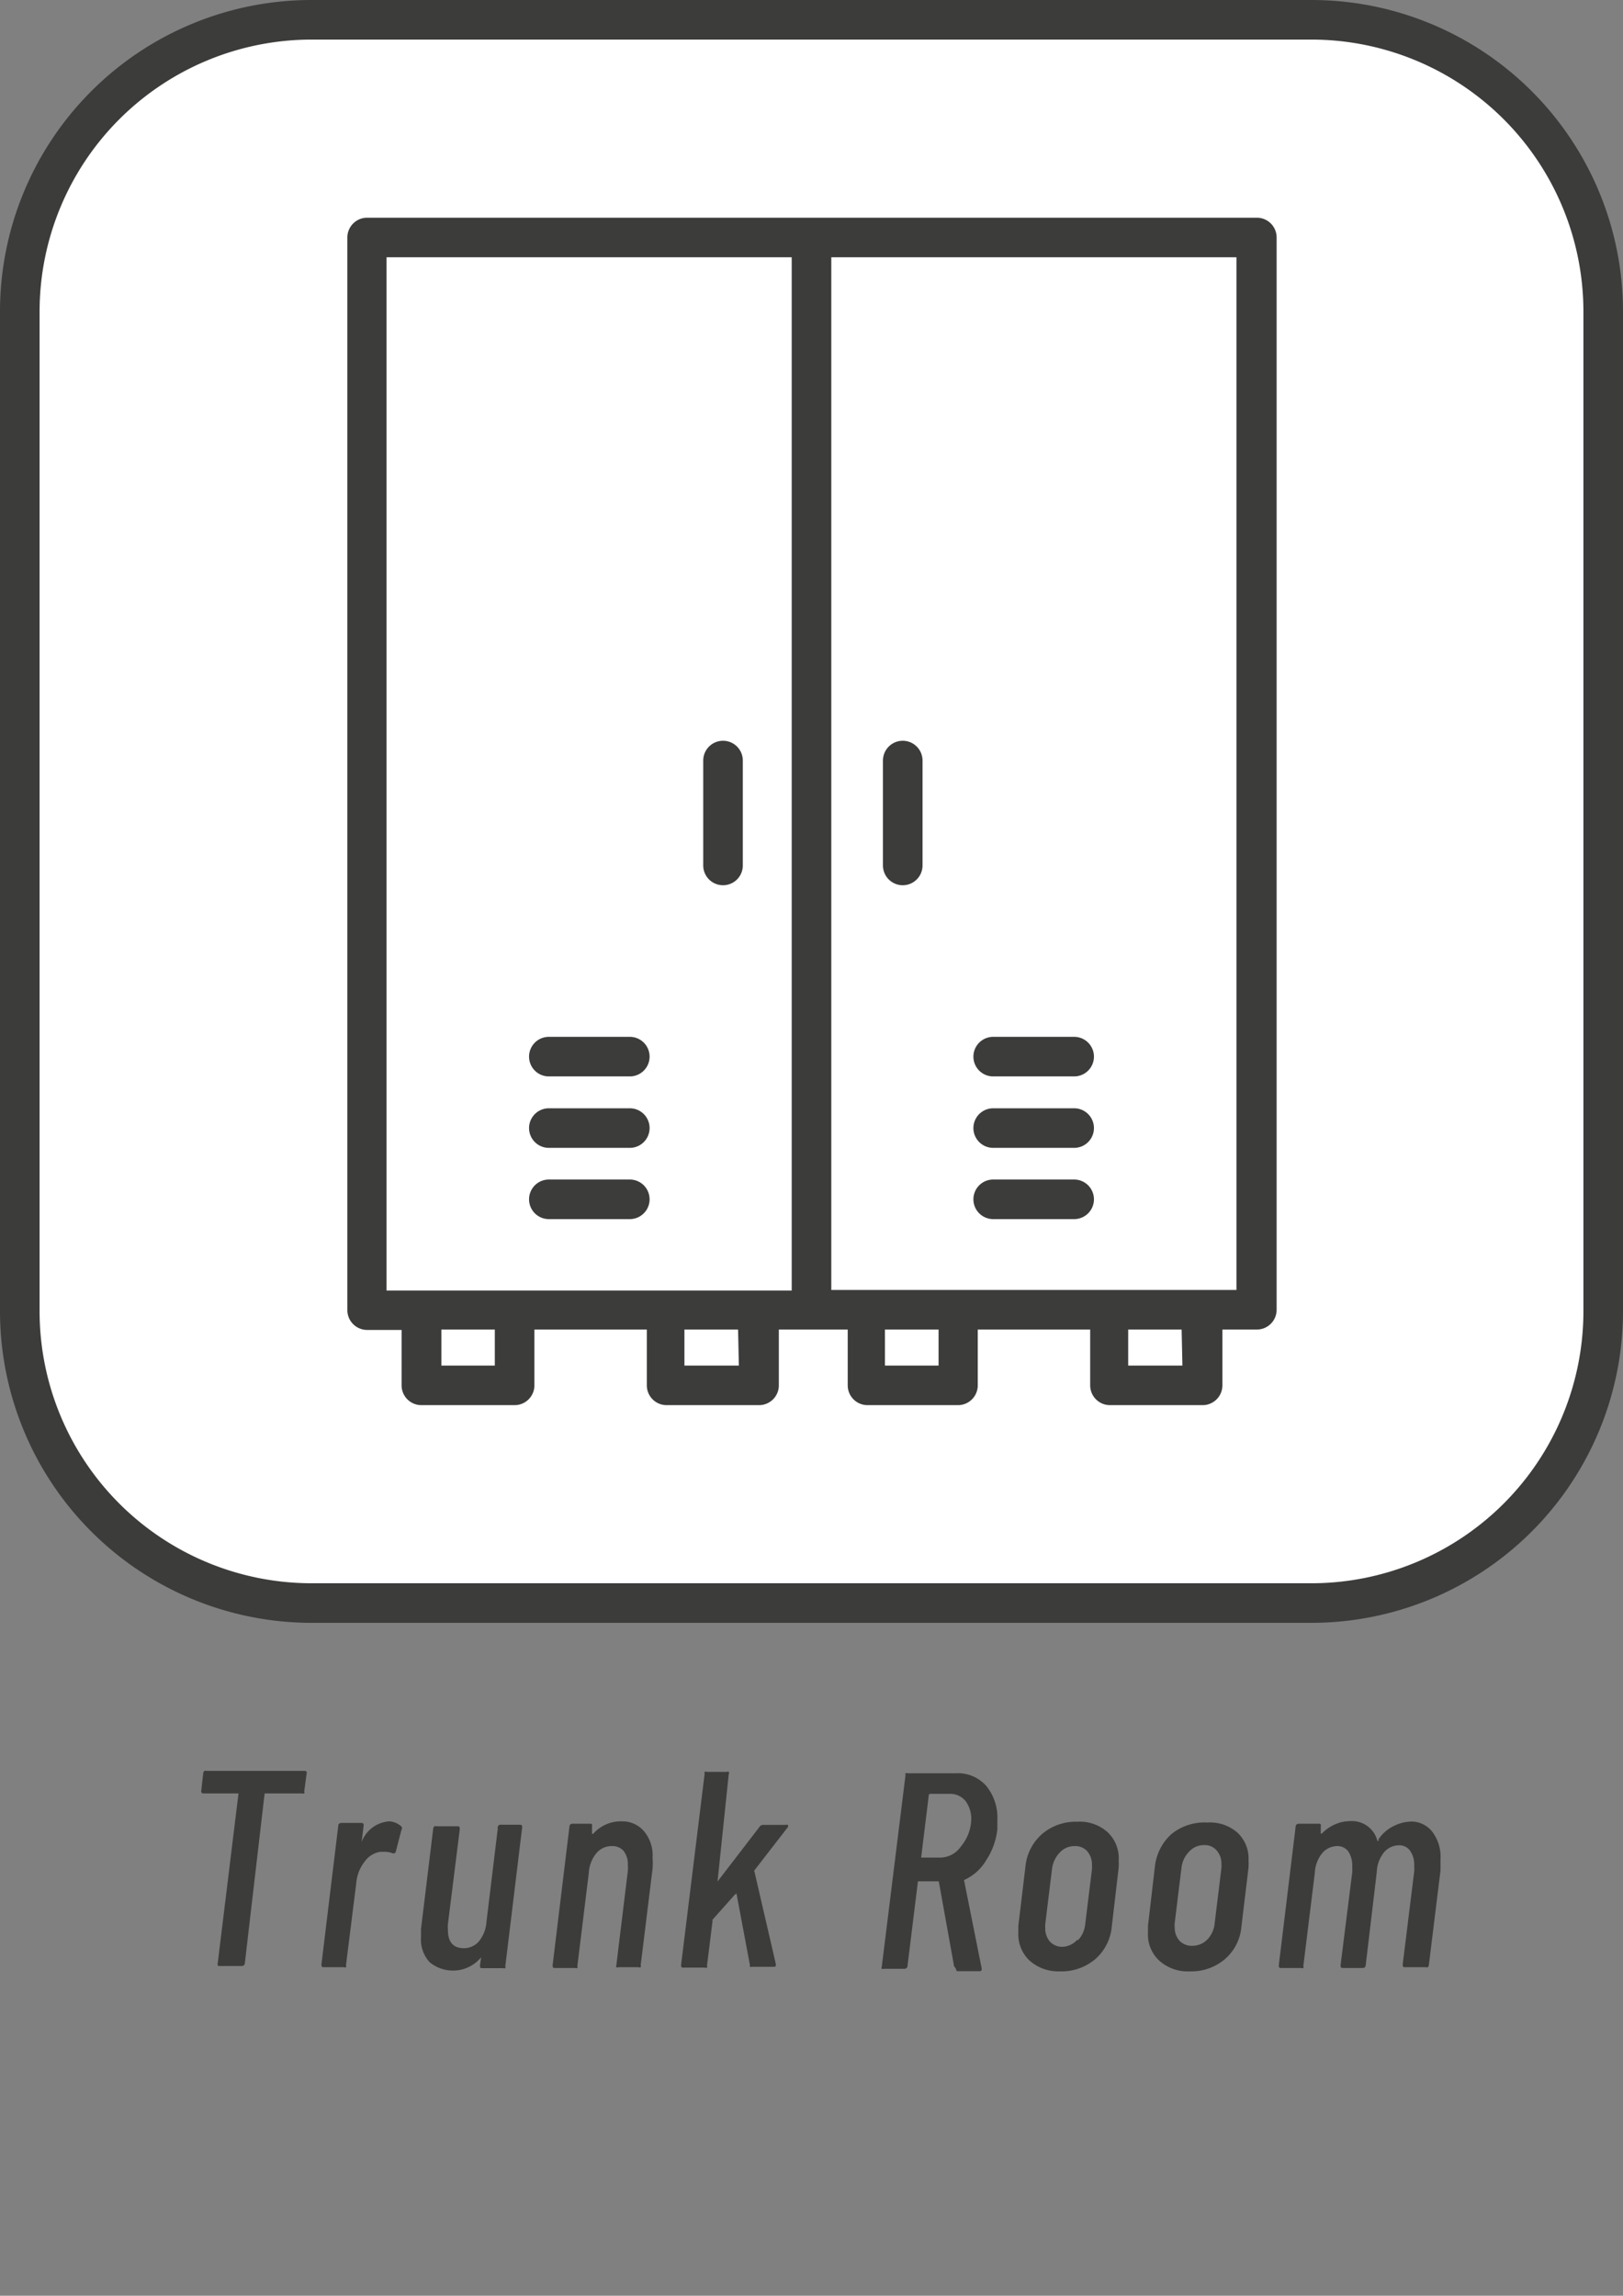 <svg id="Layer_1" data-name="Layer 1" xmlns="http://www.w3.org/2000/svg" viewBox="0 0 82 116"><rect x="0" y="0" width="82" height="116" fill="#808080" stroke="none"/><defs><style>.cls-1{fill:#fff;}.cls-2{fill:#3c3c3b;}</style></defs><title>icon_trunk-room</title><rect class="cls-1" x="1" y="1" width="80" height="80" rx="14.73" ry="14.73"/><path class="cls-2" d="M66.27,82H15.73A15.75,15.75,0,0,1,0,66.27V15.73A15.74,15.74,0,0,1,15.73,0H66.27A15.74,15.74,0,0,1,82,15.73V66.27A15.75,15.75,0,0,1,66.27,82ZM15.73,2A13.75,13.75,0,0,0,2,15.73V66.27A13.75,13.75,0,0,0,15.73,80H66.27A13.75,13.75,0,0,0,80,66.27V15.73A13.75,13.75,0,0,0,66.27,2Z"/><path class="cls-2" d="M31.82,52.39H27.73a1,1,0,1,0,0,2h4.09a1,1,0,0,0,0-2Zm0,0"/><path class="cls-2" d="M31.82,56H27.73a1,1,0,1,0,0,2h4.09a1,1,0,0,0,0-2Zm0,0"/><path class="cls-2" d="M31.82,59.6H27.73a1,1,0,0,0,0,2h4.09a1,1,0,0,0,0-2Zm0,0"/><path class="cls-2" d="M63.45,11H18.55a1,1,0,0,0-1,1V66.2a1,1,0,0,0,1,1h1.74V70a1,1,0,0,0,1,1H26a1,1,0,0,0,1-1V67.18h5.68V70a1,1,0,0,0,1,1h4.67a1,1,0,0,0,1-1V67.18h3.48V70a1,1,0,0,0,1,1H48.4a1,1,0,0,0,1-1V67.18h5.68V70a1,1,0,0,0,1,1h4.68a1,1,0,0,0,1-1V67.18h1.74a1,1,0,0,0,1-1V12a1,1,0,0,0-1-1ZM25,69h-2.7V67.18H25Zm12.33,0H34.58V67.18h2.71ZM40,65.21H19.53V13H40ZM47.42,69H44.71V67.18h2.71Zm12.32,0H57V67.18h2.7Zm2.73-3.82H42V13H62.47Zm0,0"/><path class="cls-2" d="M54.27,52.39H50.18a1,1,0,0,0,0,2h4.09a1,1,0,1,0,0-2Zm0,0"/><path class="cls-2" d="M54.27,56H50.18a1,1,0,0,0,0,2h4.09a1,1,0,1,0,0-2Zm0,0"/><path class="cls-2" d="M54.27,59.6H50.18a1,1,0,0,0,0,2h4.09a1,1,0,1,0,0-2Zm0,0"/><path class="cls-2" d="M36.53,37.43a1,1,0,0,0-1,1v5.3a1,1,0,1,0,2,0v-5.3a1,1,0,0,0-1-1Zm0,0"/><path class="cls-2" d="M45.61,37.43a1,1,0,0,0-1,1v5.3a1,1,0,0,0,2,0v-5.3a1,1,0,0,0-1-1Zm0,0"/><path class="cls-2" d="M15.49,89.53a.12.12,0,0,1,0,.1l-.12.89a.12.12,0,0,1,0,.1.16.16,0,0,1-.11,0H13.43s-.06,0-.06,0l-1,8.58a.15.15,0,0,1-.16.14H11.11c-.09,0-.13,0-.11-.14l1.05-8.58s0,0-.06,0h-1.7q-.15,0-.12-.15l.1-.89a.21.21,0,0,1,.06-.1.13.13,0,0,1,.1,0h5A.13.13,0,0,1,15.49,89.53Z"/><path class="cls-2" d="M20.28,92.29a.14.14,0,0,1,0,.18L20,93.55a.12.12,0,0,1-.17.09,1.16,1.16,0,0,0-.42-.07h-.21a1.2,1.2,0,0,0-.78.5A2,2,0,0,0,18,95.15l-.52,4.15a.13.13,0,0,1,0,.1.15.15,0,0,1-.11,0h-1c-.09,0-.13,0-.13-.14l.85-7c0-.1.07-.15.16-.15h1q.15,0,.12.15l-.1.82s0,0,0,0,0,0,0,0a1.6,1.6,0,0,1,1.41-1.05A1,1,0,0,1,20.28,92.29Z"/><path class="cls-2" d="M25.26,92.2h1q.15,0,.12.15l-.85,7a.14.14,0,0,1,0,.1.13.13,0,0,1-.1,0H24.38c-.09,0-.13,0-.13-.14l.06-.41s0,0,0,0,0,0,0,0a1.85,1.85,0,0,1-2.6.25,1.69,1.69,0,0,1-.44-1.27c0-.09,0-.22,0-.41l.62-5.09a.17.17,0,0,1,.06-.1.14.14,0,0,1,.1,0h1.05c.09,0,.13,0,.13.15l-.6,4.79a2.45,2.45,0,0,0,0,.3c0,.61.27.92.81.92a1,1,0,0,0,.76-.35,1.75,1.75,0,0,0,.38-1l.57-4.7A.15.15,0,0,1,25.26,92.2Z"/><path class="cls-2" d="M32.57,92.57a1.9,1.9,0,0,1,.4,1.31,3.44,3.44,0,0,1,0,.54l-.6,4.88a.13.13,0,0,1,0,.1.16.16,0,0,1-.12,0h-1a.12.12,0,0,1-.11,0,.12.12,0,0,1,0-.1l.58-4.76a2.11,2.11,0,0,0,0-.3,1.07,1.07,0,0,0-.21-.71.74.74,0,0,0-.59-.25,1,1,0,0,0-.78.35,1.69,1.69,0,0,0-.39,1l-.58,4.71a.13.13,0,0,1,0,.1.16.16,0,0,1-.12,0h-1c-.09,0-.13,0-.13-.14l.85-7c0-.1.07-.15.16-.15H29.8c.09,0,.13,0,.11.15l0,.36s0,0,0,0,0,0,.06,0a1.86,1.86,0,0,1,1.46-.63A1.43,1.43,0,0,1,32.57,92.57Z"/><path class="cls-2" d="M34.41,99.3l1.19-9.67a.18.18,0,0,1,0-.1.16.16,0,0,1,.12,0h1a.12.12,0,0,1,.1,0,.09.09,0,0,1,0,.1L36.26,95a.08.08,0,0,0,0,.06s0,0,0,0l2.12-2.76a.2.2,0,0,1,.17-.09H39.7a.1.1,0,0,1,.1,0,.1.1,0,0,1,0,.12l-1.68,2.17a.07.07,0,0,0,0,.08l1.08,4.67v0c0,.09,0,.13-.12.13h-1.1a.16.16,0,0,1-.09,0,.12.12,0,0,1,0-.08l-.67-3.57c0-.06,0-.06-.09,0L36,97a.09.09,0,0,0,0,.07l-.28,2.25a.13.13,0,0,1,0,.1.16.16,0,0,1-.12,0h-1C34.45,99.44,34.41,99.4,34.41,99.3Z"/><path class="cls-2" d="M48.26,99.41a.1.1,0,0,1-.06-.08l-.77-4.27s0,0,0,0h-1a.05.05,0,0,0-.06.06l-.52,4.22a.15.15,0,0,1-.16.14H44.65a.13.13,0,0,1-.1,0,.12.12,0,0,1,0-.1l1.2-9.69a.11.11,0,0,1,0-.09.16.16,0,0,1,.11,0h2.46a1.91,1.91,0,0,1,1.51.64,2.53,2.53,0,0,1,.56,1.71q0,.14,0,.48a3.55,3.55,0,0,1-.56,1.56,2.47,2.47,0,0,1-1.11,1,.12.12,0,0,0,0,.08l.88,4.4v0c0,.09,0,.13-.12.13H48.34Zm-1.33-8.74a.05.05,0,0,0,0,0l-.39,3.19a0,0,0,0,0,0,0h1a1.27,1.27,0,0,0,1-.55A2.24,2.24,0,0,0,49.07,92a1.52,1.52,0,0,0-.29-1,1,1,0,0,0-.79-.36H47Z"/><path class="cls-2" d="M52,99.05a1.82,1.82,0,0,1-.55-1.39c0-.06,0-.18,0-.35l.36-3a2.5,2.5,0,0,1,.84-1.64,2.61,2.61,0,0,1,1.78-.62,2.09,2.09,0,0,1,1.52.52A1.79,1.79,0,0,1,56.52,94a3.58,3.58,0,0,1,0,.36l-.35,3a2.48,2.48,0,0,1-.83,1.63,2.63,2.63,0,0,1-1.79.62A2.18,2.18,0,0,1,52,99.05Zm2.45-1a1.37,1.37,0,0,0,.38-.83l.34-2.77a1.15,1.15,0,0,0,0-.2,1.05,1.05,0,0,0-.23-.7.81.81,0,0,0-.64-.27,1,1,0,0,0-.76.33,1.44,1.44,0,0,0-.39.84l-.34,2.77a1.09,1.09,0,0,0,0,.2,1,1,0,0,0,.24.69.84.84,0,0,0,.64.26A1.07,1.07,0,0,0,54.44,98Z"/><path class="cls-2" d="M58.55,99.05A1.79,1.79,0,0,1,58,97.66c0-.06,0-.18,0-.35l.35-3a2.59,2.59,0,0,1,.84-1.64A2.64,2.64,0,0,1,61,92.09a2.1,2.1,0,0,1,1.53.52A1.79,1.79,0,0,1,63.08,94a3.58,3.58,0,0,1,0,.36l-.36,3a2.44,2.44,0,0,1-.83,1.63,2.61,2.61,0,0,1-1.78.62A2.14,2.14,0,0,1,58.55,99.05ZM61,98a1.36,1.36,0,0,0,.37-.83l.34-2.77a1,1,0,0,0,0-.2,1,1,0,0,0-.24-.7.79.79,0,0,0-.63-.27,1,1,0,0,0-.76.33,1.38,1.38,0,0,0-.39.84l-.34,2.77a1,1,0,0,0,0,.2,1,1,0,0,0,.24.69.85.85,0,0,0,.64.26A1.07,1.07,0,0,0,61,98Z"/><path class="cls-2" d="M72.39,92.59a2.09,2.09,0,0,1,.39,1.35c0,.18,0,.37,0,.57l-.59,4.79a.31.31,0,0,1-.05.1.14.14,0,0,1-.1,0H71c-.09,0-.13,0-.13-.14l.58-4.69a2.11,2.11,0,0,0,0-.3,1.23,1.23,0,0,0-.21-.76.67.67,0,0,0-.56-.27,1,1,0,0,0-.75.35,1.68,1.68,0,0,0-.37,1L69,99.3a.14.14,0,0,1-.14.14h-1c-.08,0-.13,0-.13-.14l.59-4.69a2.45,2.45,0,0,0,0-.3,1.29,1.29,0,0,0-.2-.76.68.68,0,0,0-.57-.27,1,1,0,0,0-.74.35,1.68,1.68,0,0,0-.38,1l-.58,4.71a.14.14,0,0,1,0,.1.12.12,0,0,1-.11,0h-1c-.09,0-.13,0-.13-.14l.85-7c0-.1.07-.15.16-.15h1c.09,0,.13,0,.11.15l0,.35s0,0,0,0,0,0,.05,0a2.09,2.09,0,0,1,.7-.48,1.86,1.86,0,0,1,.72-.15,1.32,1.32,0,0,1,1.39,1s0,0,.05,0,0,0,0-.07a1.92,1.92,0,0,1,.79-.69,2.07,2.07,0,0,1,.92-.22A1.35,1.35,0,0,1,72.39,92.59Z"/></svg>